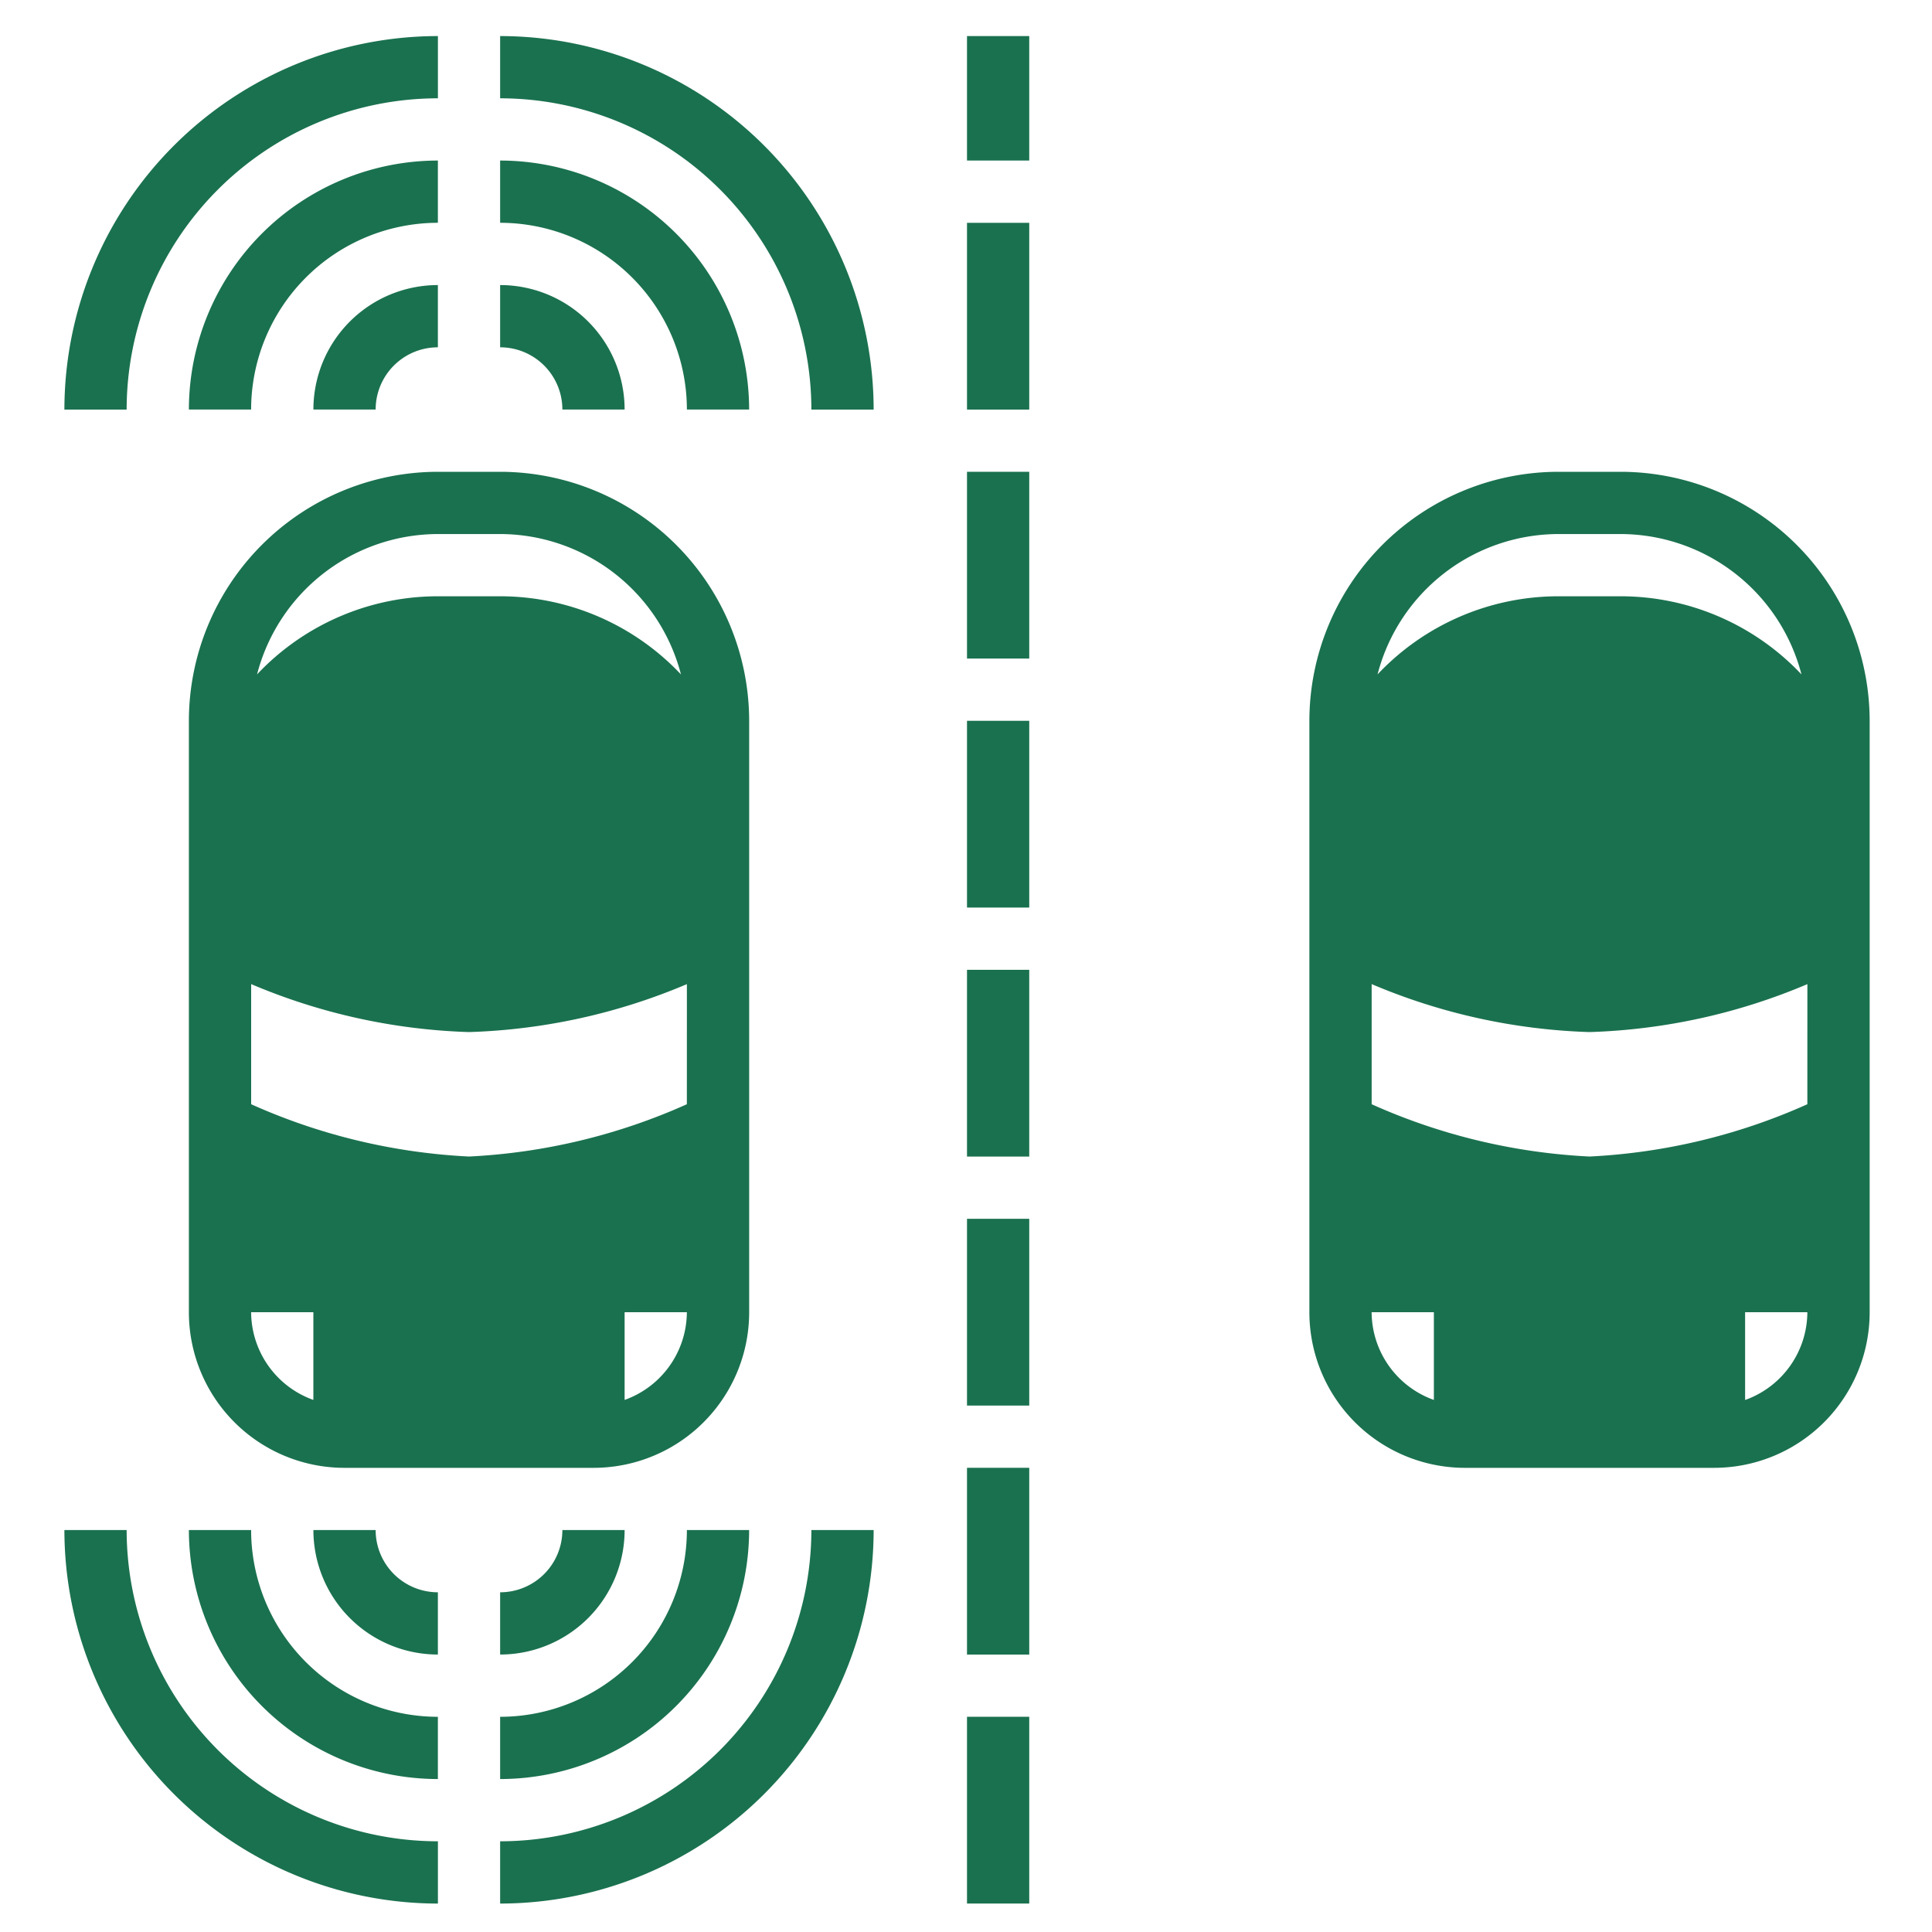 <svg xmlns="http://www.w3.org/2000/svg" width="60" height="60" viewBox="0 0 60 60">
  <g id="advanced-guidance" transform="translate(-138 -2025.089)">
    <rect id="Rectangle_156389" data-name="Rectangle 156389" width="60" height="60" transform="translate(138 2025.089)" fill="#b3d0c4" opacity="0"/>
    <g id="Lane_Detection-system-ev-electric_car-vehicle" data-name="Lane Detection-system-ev-electric car-vehicle" transform="translate(138 2024.209)">
      <path id="Path_102168" data-name="Path 102168" d="M31,56h1.933v5.8H31Z" transform="translate(-0.969 -1.804)" fill="#1a714f"/>
      <path id="Path_102169" data-name="Path 102169" d="M31,48h1.933v5.8H31Z" transform="translate(-0.969 -1.536)" fill="#1a714f"/>
      <path id="Path_102170" data-name="Path 102170" d="M31,40h1.933v5.8H31Z" transform="translate(-0.969 -1.269)" fill="#1a714f"/>
      <path id="Path_102171" data-name="Path 102171" d="M31,32h1.933v5.8H31Z" transform="translate(-0.969 -1.002)" fill="#1a714f"/>
      <path id="Path_102172" data-name="Path 102172" d="M31,24h1.933v5.8H31Z" transform="translate(-0.969 -0.735)" fill="#1a714f"/>
      <path id="Path_102173" data-name="Path 102173" d="M31,16h1.933v5.8H31Z" transform="translate(-0.969 -0.468)" fill="#1a714f"/>
      <path id="Path_102174" data-name="Path 102174" d="M31,8h1.933v5.8H31Z" transform="translate(-0.969 -0.2)" fill="#1a714f"/>
      <path id="Path_102175" data-name="Path 102175" d="M31,2h1.933V5.866H31Z" transform="translate(-0.969 0)" fill="#1a714f"/>
      <path id="Path_102176" data-name="Path 102176" d="M51.666,16H49.733A7.743,7.743,0,0,0,42,23.733V42.1a4.833,4.833,0,0,0,4.833,4.833h7.733A4.833,4.833,0,0,0,59.4,42.1V23.733A7.743,7.743,0,0,0,51.666,16Zm-1.933,1.933h1.933a5.815,5.815,0,0,1,5.616,4.359,7.718,7.718,0,0,0-5.616-2.426H49.733a7.718,7.718,0,0,0-5.616,2.426A5.815,5.815,0,0,1,49.733,17.933ZM45.866,44.824A2.909,2.909,0,0,1,43.933,42.1h1.933Zm9.666,0V42.1h1.933a2.909,2.909,0,0,1-1.933,2.726Zm1.933-9.183A18.764,18.764,0,0,1,50.7,37.265a18.764,18.764,0,0,1-6.766-1.624V31.91A18.773,18.773,0,0,0,50.7,33.4a18.773,18.773,0,0,0,6.766-1.489Z" transform="translate(-1.336 -0.468)" fill="#1a714f"/>
      <path id="Path_102177" data-name="Path 102177" d="M6,23.733V42.1a4.833,4.833,0,0,0,4.833,4.833h7.733A4.833,4.833,0,0,0,23.4,42.1V23.733A7.743,7.743,0,0,0,15.666,16H13.733A7.743,7.743,0,0,0,6,23.733ZM9.866,44.824A2.909,2.909,0,0,1,7.933,42.1H9.866Zm9.666,0V42.1h1.933A2.909,2.909,0,0,1,19.532,44.824Zm1.933-9.183A18.764,18.764,0,0,1,14.7,37.265a18.764,18.764,0,0,1-6.766-1.624V31.91A18.773,18.773,0,0,0,14.7,33.4a18.773,18.773,0,0,0,6.766-1.489Zm-.184-13.349a7.718,7.718,0,0,0-5.616-2.426H13.733a7.718,7.718,0,0,0-5.616,2.426,5.815,5.815,0,0,1,5.616-4.359h1.933A5.815,5.815,0,0,1,21.282,22.293Z" transform="translate(-0.134 -0.468)" fill="#1a714f"/>
      <path id="Path_102178" data-name="Path 102178" d="M16,59.666V61.6A11.612,11.612,0,0,0,27.6,50H25.666A9.677,9.677,0,0,1,16,59.666Z" transform="translate(-0.468 -1.603)" fill="#1a714f"/>
      <path id="Path_102179" data-name="Path 102179" d="M16,57.733A7.742,7.742,0,0,0,23.733,50H21.8A5.805,5.805,0,0,1,16,55.8Z" transform="translate(-0.468 -1.603)" fill="#1a714f"/>
      <path id="Path_102180" data-name="Path 102180" d="M17.933,50A1.933,1.933,0,0,1,16,51.933v1.933A3.866,3.866,0,0,0,19.866,50Z" transform="translate(-0.468 -1.603)" fill="#1a714f"/>
      <path id="Path_102181" data-name="Path 102181" d="M3.933,50H2A11.612,11.612,0,0,0,13.6,61.6V59.666A9.677,9.677,0,0,1,3.933,50Z" transform="translate(0 -1.603)" fill="#1a714f"/>
      <path id="Path_102182" data-name="Path 102182" d="M7.933,50H6a7.742,7.742,0,0,0,7.733,7.733V55.8a5.805,5.805,0,0,1-5.8-5.8Z" transform="translate(-0.134 -1.603)" fill="#1a714f"/>
      <path id="Path_102183" data-name="Path 102183" d="M11.933,50H10a3.866,3.866,0,0,0,3.866,3.866V51.933A1.933,1.933,0,0,1,11.933,50Z" transform="translate(-0.267 -1.603)" fill="#1a714f"/>
      <path id="Path_102184" data-name="Path 102184" d="M16,2V3.933A9.677,9.677,0,0,1,25.666,13.6H27.6A11.612,11.612,0,0,0,16,2Z" transform="translate(-0.468 0)" fill="#1a714f"/>
      <path id="Path_102185" data-name="Path 102185" d="M21.8,13.733h1.933A7.742,7.742,0,0,0,16,6V7.933A5.805,5.805,0,0,1,21.8,13.733Z" transform="translate(-0.468 -0.134)" fill="#1a714f"/>
      <path id="Path_102186" data-name="Path 102186" d="M17.933,13.866h1.933A3.866,3.866,0,0,0,16,10v1.933A1.933,1.933,0,0,1,17.933,13.866Z" transform="translate(-0.468 -0.267)" fill="#1a714f"/>
      <path id="Path_102187" data-name="Path 102187" d="M13.6,3.933V2A11.612,11.612,0,0,0,2,13.6H3.933A9.677,9.677,0,0,1,13.6,3.933Z" transform="translate(0 0)" fill="#1a714f"/>
      <path id="Path_102188" data-name="Path 102188" d="M13.733,6A7.742,7.742,0,0,0,6,13.733H7.933a5.805,5.805,0,0,1,5.8-5.8Z" transform="translate(-0.134 -0.134)" fill="#1a714f"/>
      <path id="Path_102189" data-name="Path 102189" d="M11.933,13.866a1.933,1.933,0,0,1,1.933-1.933V10A3.866,3.866,0,0,0,10,13.866Z" transform="translate(-0.267 -0.267)" fill="#1a714f"/>
    </g>
  </g>
</svg>
